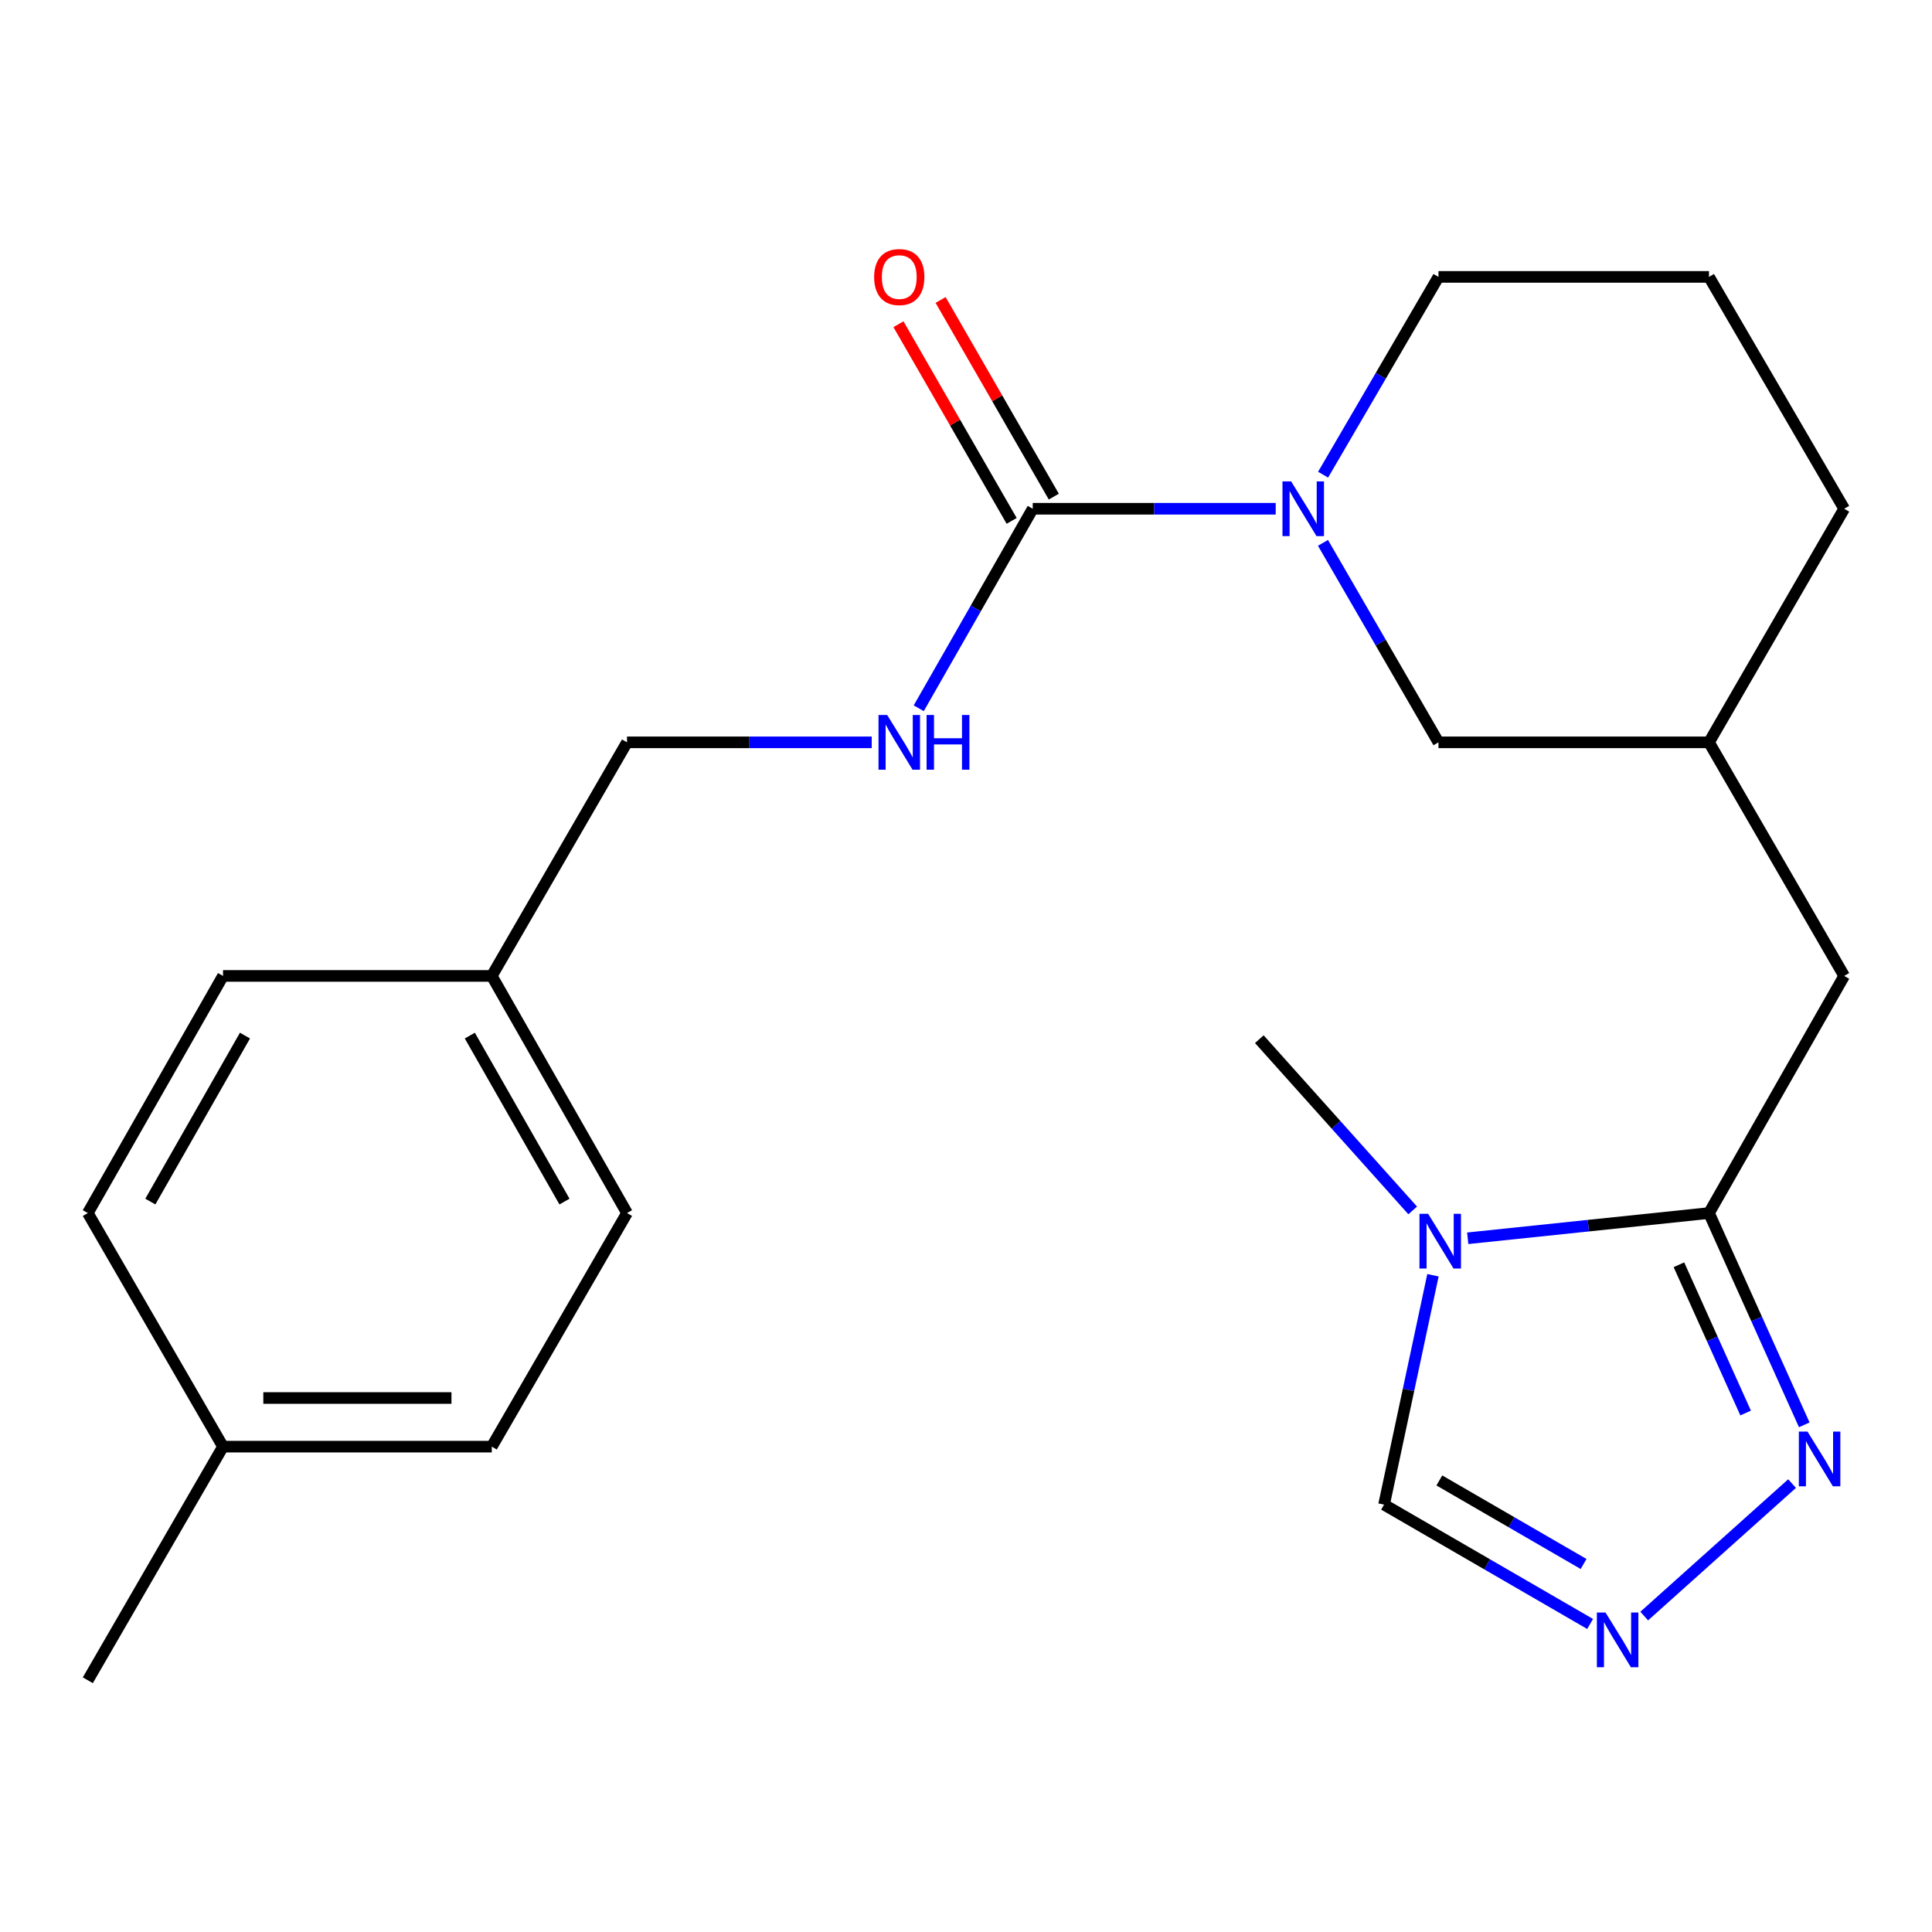 <?xml version='1.0' encoding='iso-8859-1'?>
<svg version='1.1' baseProfile='full'
              xmlns='http://www.w3.org/2000/svg'
                      xmlns:rdkit='http://www.rdkit.org/xml'
                      xmlns:xlink='http://www.w3.org/1999/xlink'
                  xml:space='preserve'
width='1000px' height='1000px' viewBox='0 0 1000 1000'>
<!-- END OF HEADER -->
<rect style='opacity:1.0;fill:#FFFFFF;stroke:none' width='1000' height='1000' x='0' y='0'> </rect>
<path class='bond-0' d='M 884.57,627.875 L 822.133,634.402' style='fill:none;fill-rule:evenodd;stroke:#000000;stroke-width:6px;stroke-linecap:butt;stroke-linejoin:miter;stroke-opacity:1' />
<path class='bond-0' d='M 822.133,634.402 L 759.695,640.93' style='fill:none;fill-rule:evenodd;stroke:#0000FF;stroke-width:6px;stroke-linecap:butt;stroke-linejoin:miter;stroke-opacity:1' />
<path class='bond-1' d='M 884.57,627.875 L 909.226,682.684' style='fill:none;fill-rule:evenodd;stroke:#000000;stroke-width:6px;stroke-linecap:butt;stroke-linejoin:miter;stroke-opacity:1' />
<path class='bond-1' d='M 909.226,682.684 L 933.881,737.493' style='fill:none;fill-rule:evenodd;stroke:#0000FF;stroke-width:6px;stroke-linecap:butt;stroke-linejoin:miter;stroke-opacity:1' />
<path class='bond-1' d='M 869.012,654.644 L 886.27,693.01' style='fill:none;fill-rule:evenodd;stroke:#000000;stroke-width:6px;stroke-linecap:butt;stroke-linejoin:miter;stroke-opacity:1' />
<path class='bond-1' d='M 886.27,693.01 L 903.529,731.377' style='fill:none;fill-rule:evenodd;stroke:#0000FF;stroke-width:6px;stroke-linecap:butt;stroke-linejoin:miter;stroke-opacity:1' />
<path class='bond-2' d='M 884.57,627.875 L 954.545,505.139' style='fill:none;fill-rule:evenodd;stroke:#000000;stroke-width:6px;stroke-linecap:butt;stroke-linejoin:miter;stroke-opacity:1' />
<path class='bond-3' d='M 741.697,660.064 L 729.042,719.427' style='fill:none;fill-rule:evenodd;stroke:#0000FF;stroke-width:6px;stroke-linecap:butt;stroke-linejoin:miter;stroke-opacity:1' />
<path class='bond-3' d='M 729.042,719.427 L 716.386,778.789' style='fill:none;fill-rule:evenodd;stroke:#000000;stroke-width:6px;stroke-linecap:butt;stroke-linejoin:miter;stroke-opacity:1' />
<path class='bond-4' d='M 731.21,626.51 L 691.516,582.192' style='fill:none;fill-rule:evenodd;stroke:#0000FF;stroke-width:6px;stroke-linecap:butt;stroke-linejoin:miter;stroke-opacity:1' />
<path class='bond-4' d='M 691.516,582.192 L 651.823,537.875' style='fill:none;fill-rule:evenodd;stroke:#000000;stroke-width:6px;stroke-linecap:butt;stroke-linejoin:miter;stroke-opacity:1' />
<path class='bond-5' d='M 534.54,263.33 L 597.423,263.33' style='fill:none;fill-rule:evenodd;stroke:#000000;stroke-width:6px;stroke-linecap:butt;stroke-linejoin:miter;stroke-opacity:1' />
<path class='bond-5' d='M 597.423,263.33 L 660.306,263.33' style='fill:none;fill-rule:evenodd;stroke:#0000FF;stroke-width:6px;stroke-linecap:butt;stroke-linejoin:miter;stroke-opacity:1' />
<path class='bond-6' d='M 534.54,263.33 L 505.04,314.961' style='fill:none;fill-rule:evenodd;stroke:#000000;stroke-width:6px;stroke-linecap:butt;stroke-linejoin:miter;stroke-opacity:1' />
<path class='bond-6' d='M 505.04,314.961 L 475.539,366.593' style='fill:none;fill-rule:evenodd;stroke:#0000FF;stroke-width:6px;stroke-linecap:butt;stroke-linejoin:miter;stroke-opacity:1' />
<path class='bond-7' d='M 545.448,257.051 L 516.152,206.157' style='fill:none;fill-rule:evenodd;stroke:#000000;stroke-width:6px;stroke-linecap:butt;stroke-linejoin:miter;stroke-opacity:1' />
<path class='bond-7' d='M 516.152,206.157 L 486.856,155.263' style='fill:none;fill-rule:evenodd;stroke:#FF0000;stroke-width:6px;stroke-linecap:butt;stroke-linejoin:miter;stroke-opacity:1' />
<path class='bond-7' d='M 523.633,269.608 L 494.337,218.714' style='fill:none;fill-rule:evenodd;stroke:#000000;stroke-width:6px;stroke-linecap:butt;stroke-linejoin:miter;stroke-opacity:1' />
<path class='bond-7' d='M 494.337,218.714 L 465.041,167.821' style='fill:none;fill-rule:evenodd;stroke:#FF0000;stroke-width:6px;stroke-linecap:butt;stroke-linejoin:miter;stroke-opacity:1' />
<path class='bond-8' d='M 684.767,280.982 L 714.659,332.608' style='fill:none;fill-rule:evenodd;stroke:#0000FF;stroke-width:6px;stroke-linecap:butt;stroke-linejoin:miter;stroke-opacity:1' />
<path class='bond-8' d='M 714.659,332.608 L 744.55,384.234' style='fill:none;fill-rule:evenodd;stroke:#000000;stroke-width:6px;stroke-linecap:butt;stroke-linejoin:miter;stroke-opacity:1' />
<path class='bond-9' d='M 684.832,245.696 L 714.691,194.508' style='fill:none;fill-rule:evenodd;stroke:#0000FF;stroke-width:6px;stroke-linecap:butt;stroke-linejoin:miter;stroke-opacity:1' />
<path class='bond-9' d='M 714.691,194.508 L 744.55,143.32' style='fill:none;fill-rule:evenodd;stroke:#000000;stroke-width:6px;stroke-linecap:butt;stroke-linejoin:miter;stroke-opacity:1' />
<path class='bond-10' d='M 927.571,767.908 L 851.048,836.468' style='fill:none;fill-rule:evenodd;stroke:#0000FF;stroke-width:6px;stroke-linecap:butt;stroke-linejoin:miter;stroke-opacity:1' />
<path class='bond-11' d='M 823.044,840.563 L 769.715,809.676' style='fill:none;fill-rule:evenodd;stroke:#0000FF;stroke-width:6px;stroke-linecap:butt;stroke-linejoin:miter;stroke-opacity:1' />
<path class='bond-11' d='M 769.715,809.676 L 716.386,778.789' style='fill:none;fill-rule:evenodd;stroke:#000000;stroke-width:6px;stroke-linecap:butt;stroke-linejoin:miter;stroke-opacity:1' />
<path class='bond-11' d='M 819.661,809.515 L 782.331,787.894' style='fill:none;fill-rule:evenodd;stroke:#0000FF;stroke-width:6px;stroke-linecap:butt;stroke-linejoin:miter;stroke-opacity:1' />
<path class='bond-11' d='M 782.331,787.894 L 745,766.274' style='fill:none;fill-rule:evenodd;stroke:#000000;stroke-width:6px;stroke-linecap:butt;stroke-linejoin:miter;stroke-opacity:1' />
<path class='bond-12' d='M 451.197,384.234 L 387.871,384.234' style='fill:none;fill-rule:evenodd;stroke:#0000FF;stroke-width:6px;stroke-linecap:butt;stroke-linejoin:miter;stroke-opacity:1' />
<path class='bond-12' d='M 387.871,384.234 L 324.544,384.234' style='fill:none;fill-rule:evenodd;stroke:#000000;stroke-width:6px;stroke-linecap:butt;stroke-linejoin:miter;stroke-opacity:1' />
<path class='bond-13' d='M 744.55,384.234 L 884.57,384.234' style='fill:none;fill-rule:evenodd;stroke:#000000;stroke-width:6px;stroke-linecap:butt;stroke-linejoin:miter;stroke-opacity:1' />
<path class='bond-14' d='M 954.545,505.139 L 884.57,384.234' style='fill:none;fill-rule:evenodd;stroke:#000000;stroke-width:6px;stroke-linecap:butt;stroke-linejoin:miter;stroke-opacity:1' />
<path class='bond-15' d='M 884.57,384.234 L 954.545,263.33' style='fill:none;fill-rule:evenodd;stroke:#000000;stroke-width:6px;stroke-linecap:butt;stroke-linejoin:miter;stroke-opacity:1' />
<path class='bond-16' d='M 324.544,384.234 L 254.541,505.139' style='fill:none;fill-rule:evenodd;stroke:#000000;stroke-width:6px;stroke-linecap:butt;stroke-linejoin:miter;stroke-opacity:1' />
<path class='bond-17' d='M 254.541,505.139 L 115.43,505.139' style='fill:none;fill-rule:evenodd;stroke:#000000;stroke-width:6px;stroke-linecap:butt;stroke-linejoin:miter;stroke-opacity:1' />
<path class='bond-18' d='M 254.541,505.139 L 324.544,627.875' style='fill:none;fill-rule:evenodd;stroke:#000000;stroke-width:6px;stroke-linecap:butt;stroke-linejoin:miter;stroke-opacity:1' />
<path class='bond-18' d='M 243.177,536.02 L 292.179,621.935' style='fill:none;fill-rule:evenodd;stroke:#000000;stroke-width:6px;stroke-linecap:butt;stroke-linejoin:miter;stroke-opacity:1' />
<path class='bond-19' d='M 744.55,143.32 L 884.57,143.32' style='fill:none;fill-rule:evenodd;stroke:#000000;stroke-width:6px;stroke-linecap:butt;stroke-linejoin:miter;stroke-opacity:1' />
<path class='bond-20' d='M 115.43,748.78 L 254.541,748.78' style='fill:none;fill-rule:evenodd;stroke:#000000;stroke-width:6px;stroke-linecap:butt;stroke-linejoin:miter;stroke-opacity:1' />
<path class='bond-20' d='M 136.297,723.609 L 233.675,723.609' style='fill:none;fill-rule:evenodd;stroke:#000000;stroke-width:6px;stroke-linecap:butt;stroke-linejoin:miter;stroke-opacity:1' />
<path class='bond-21' d='M 115.43,748.78 L 45.455,869.698' style='fill:none;fill-rule:evenodd;stroke:#000000;stroke-width:6px;stroke-linecap:butt;stroke-linejoin:miter;stroke-opacity:1' />
<path class='bond-22' d='M 115.43,748.78 L 45.455,627.875' style='fill:none;fill-rule:evenodd;stroke:#000000;stroke-width:6px;stroke-linecap:butt;stroke-linejoin:miter;stroke-opacity:1' />
<path class='bond-23' d='M 115.43,505.139 L 45.455,627.875' style='fill:none;fill-rule:evenodd;stroke:#000000;stroke-width:6px;stroke-linecap:butt;stroke-linejoin:miter;stroke-opacity:1' />
<path class='bond-23' d='M 126.8,536.016 L 77.818,621.931' style='fill:none;fill-rule:evenodd;stroke:#000000;stroke-width:6px;stroke-linecap:butt;stroke-linejoin:miter;stroke-opacity:1' />
<path class='bond-24' d='M 324.544,627.875 L 254.541,748.78' style='fill:none;fill-rule:evenodd;stroke:#000000;stroke-width:6px;stroke-linecap:butt;stroke-linejoin:miter;stroke-opacity:1' />
<path class='bond-25' d='M 884.57,143.32 L 954.545,263.33' style='fill:none;fill-rule:evenodd;stroke:#000000;stroke-width:6px;stroke-linecap:butt;stroke-linejoin:miter;stroke-opacity:1' />
<path  class='atom-1' d='M 739.199 628.258
L 748.479 643.258
Q 749.399 644.738, 750.879 647.418
Q 752.359 650.098, 752.439 650.258
L 752.439 628.258
L 756.199 628.258
L 756.199 656.578
L 752.319 656.578
L 742.359 640.178
Q 741.199 638.258, 739.959 636.058
Q 738.759 633.858, 738.399 633.178
L 738.399 656.578
L 734.719 656.578
L 734.719 628.258
L 739.199 628.258
' fill='#0000FF'/>
<path  class='atom-3' d='M 668.287 249.17
L 677.567 264.17
Q 678.487 265.65, 679.967 268.33
Q 681.447 271.01, 681.527 271.17
L 681.527 249.17
L 685.287 249.17
L 685.287 277.49
L 681.407 277.49
L 671.447 261.09
Q 670.287 259.17, 669.047 256.97
Q 667.847 254.77, 667.487 254.09
L 667.487 277.49
L 663.807 277.49
L 663.807 249.17
L 668.287 249.17
' fill='#0000FF'/>
<path  class='atom-4' d='M 935.56 740.982
L 944.84 755.982
Q 945.76 757.462, 947.24 760.142
Q 948.72 762.822, 948.8 762.982
L 948.8 740.982
L 952.56 740.982
L 952.56 769.302
L 948.68 769.302
L 938.72 752.902
Q 937.56 750.982, 936.32 748.782
Q 935.12 746.582, 934.76 745.902
L 934.76 769.302
L 931.08 769.302
L 931.08 740.982
L 935.56 740.982
' fill='#0000FF'/>
<path  class='atom-5' d='M 831.017 834.646
L 840.297 849.646
Q 841.217 851.126, 842.697 853.806
Q 844.177 856.486, 844.257 856.646
L 844.257 834.646
L 848.017 834.646
L 848.017 862.966
L 844.137 862.966
L 834.177 846.566
Q 833.017 844.646, 831.777 842.446
Q 830.577 840.246, 830.217 839.566
L 830.217 862.966
L 826.537 862.966
L 826.537 834.646
L 831.017 834.646
' fill='#0000FF'/>
<path  class='atom-7' d='M 459.2 370.074
L 468.48 385.074
Q 469.4 386.554, 470.88 389.234
Q 472.36 391.914, 472.44 392.074
L 472.44 370.074
L 476.2 370.074
L 476.2 398.394
L 472.32 398.394
L 462.36 381.994
Q 461.2 380.074, 459.96 377.874
Q 458.76 375.674, 458.4 374.994
L 458.4 398.394
L 454.72 398.394
L 454.72 370.074
L 459.2 370.074
' fill='#0000FF'/>
<path  class='atom-7' d='M 479.6 370.074
L 483.44 370.074
L 483.44 382.114
L 497.92 382.114
L 497.92 370.074
L 501.76 370.074
L 501.76 398.394
L 497.92 398.394
L 497.92 385.314
L 483.44 385.314
L 483.44 398.394
L 479.6 398.394
L 479.6 370.074
' fill='#0000FF'/>
<path  class='atom-10' d='M 452.46 143.4
Q 452.46 136.6, 455.82 132.8
Q 459.18 129, 465.46 129
Q 471.74 129, 475.1 132.8
Q 478.46 136.6, 478.46 143.4
Q 478.46 150.28, 475.06 154.2
Q 471.66 158.08, 465.46 158.08
Q 459.22 158.08, 455.82 154.2
Q 452.46 150.32, 452.46 143.4
M 465.46 154.88
Q 469.78 154.88, 472.1 152
Q 474.46 149.08, 474.46 143.4
Q 474.46 137.84, 472.1 135.04
Q 469.78 132.2, 465.46 132.2
Q 461.14 132.2, 458.78 135
Q 456.46 137.8, 456.46 143.4
Q 456.46 149.12, 458.78 152
Q 461.14 154.88, 465.46 154.88
' fill='#FF0000'/>
</svg>
